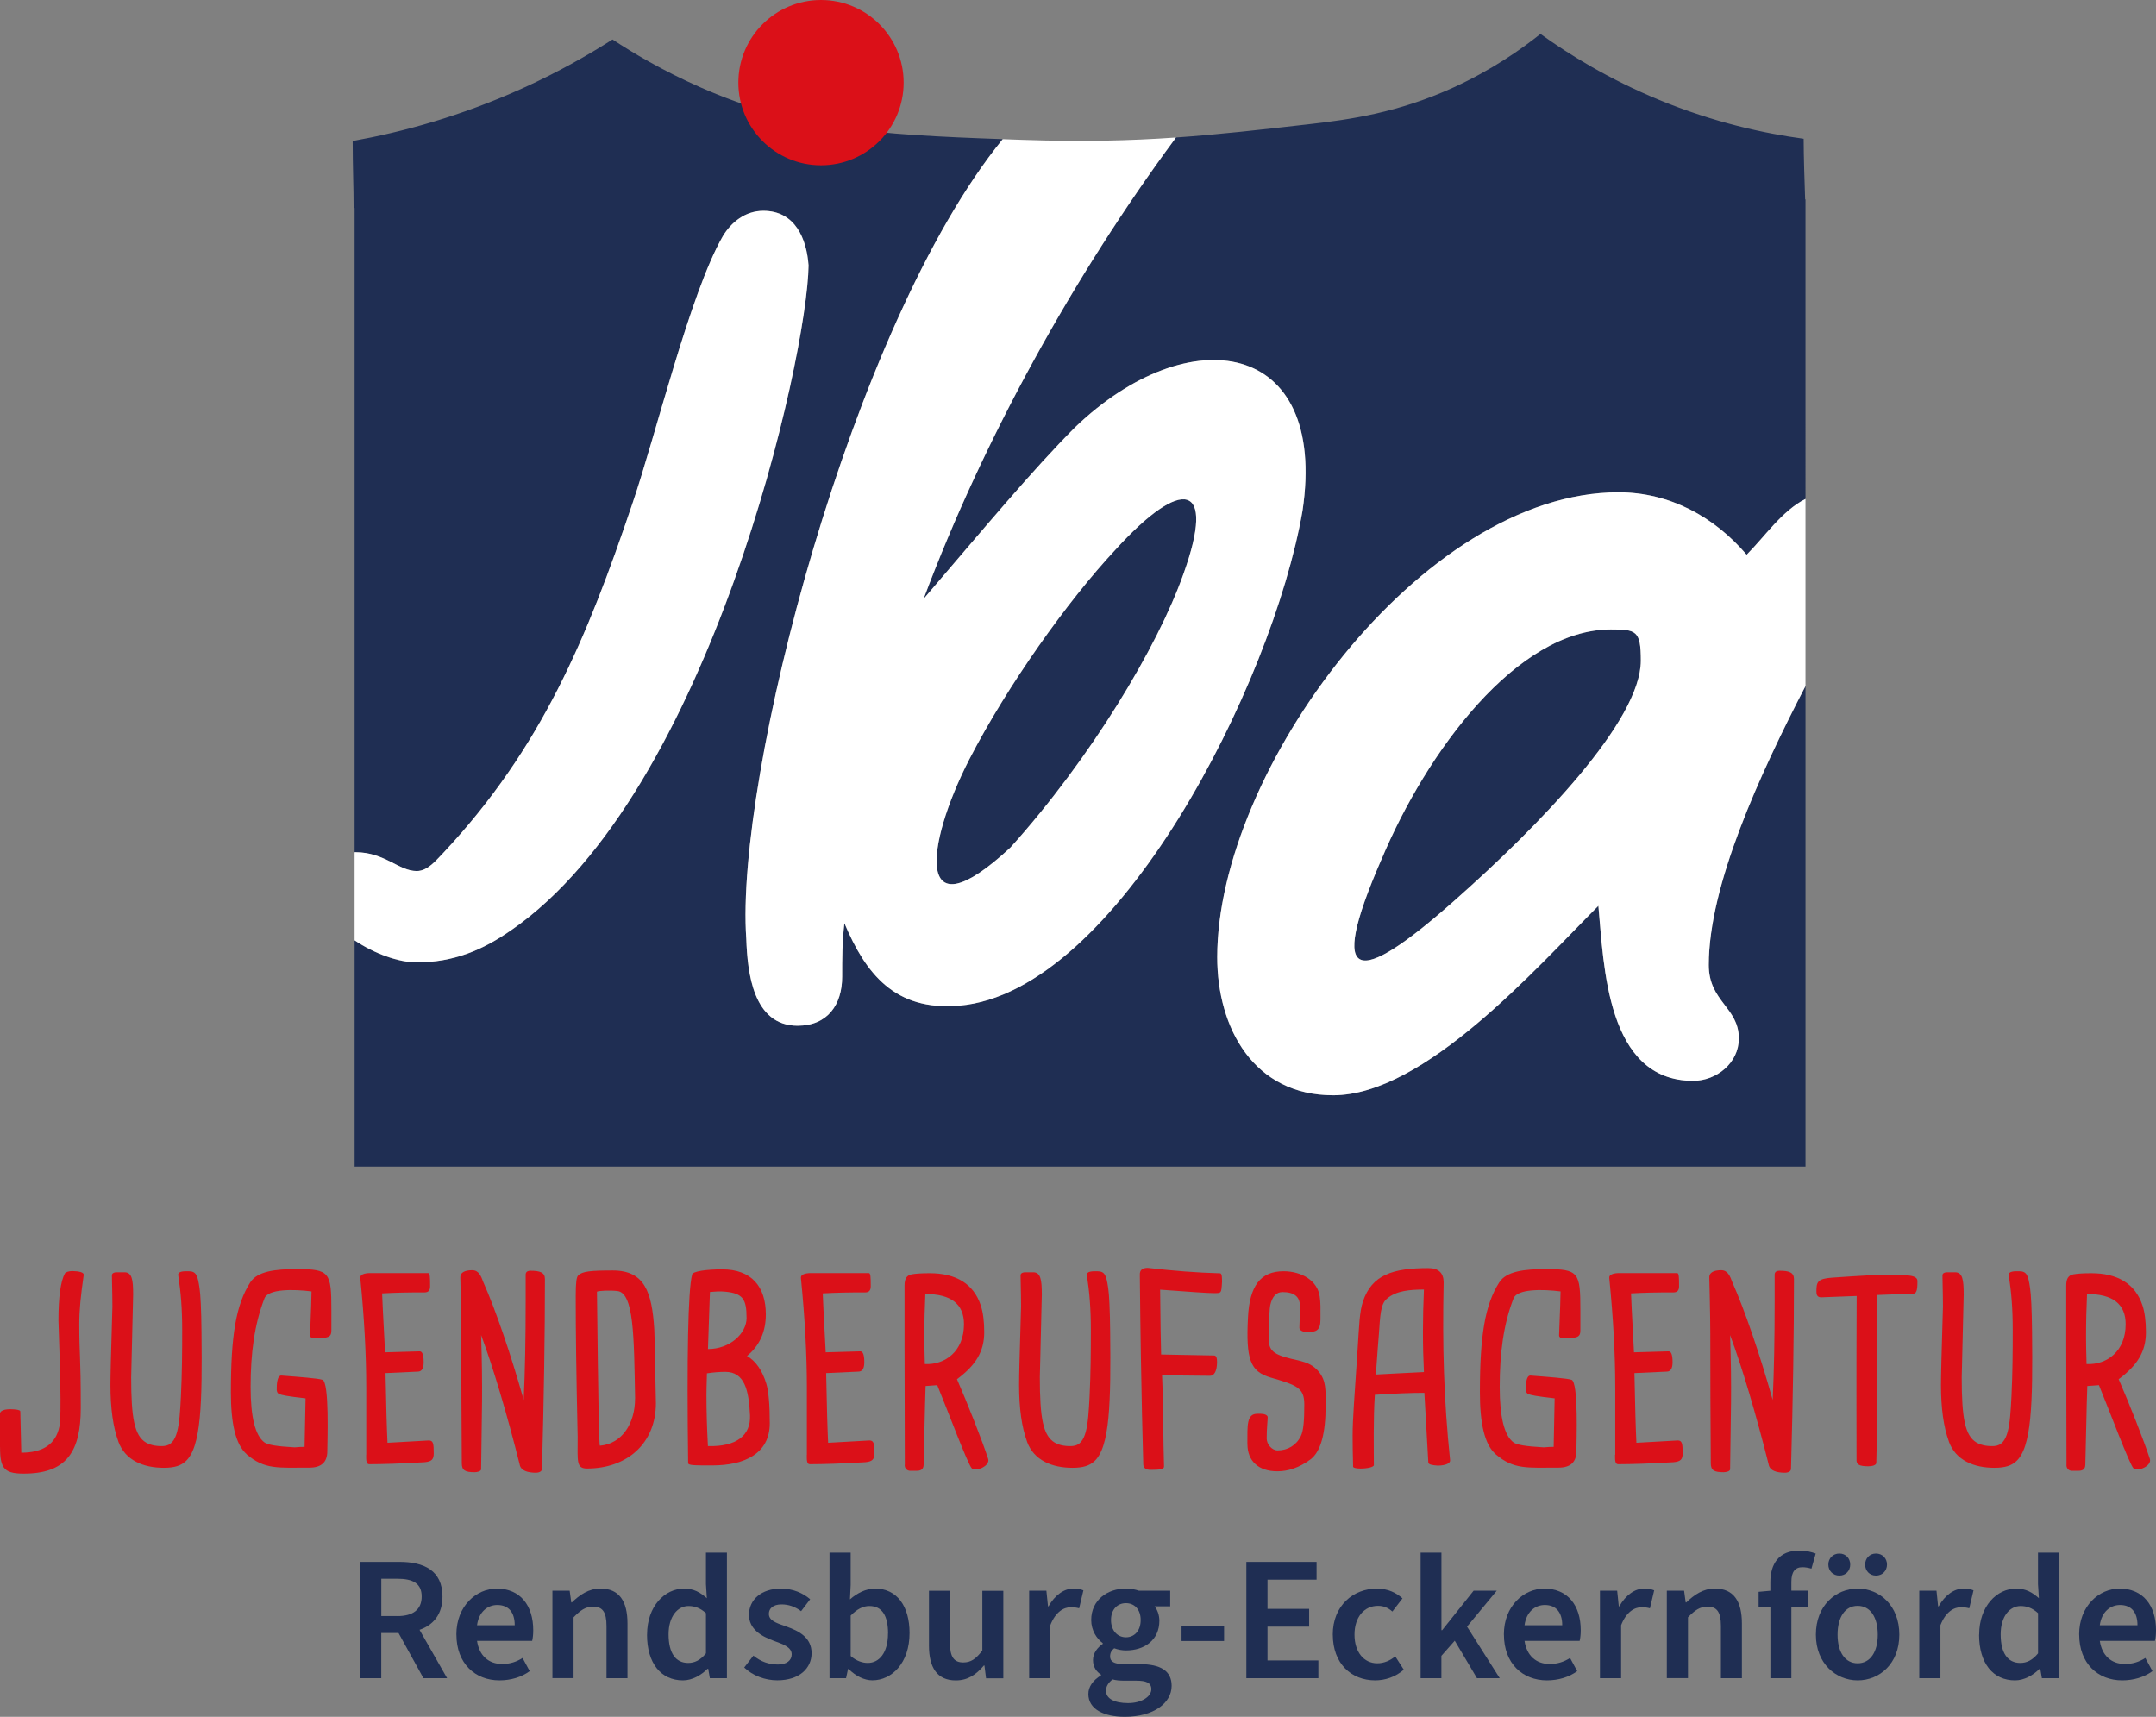 <?xml version="1.0" encoding="UTF-8"?><svg id="Ebene_2" xmlns="http://www.w3.org/2000/svg" viewBox="0 0 481.07 383.08"><rect x="0" y="0" width="481.07" height="383.08" fill="#808080" stroke="none"/><defs><style>.cls-1{fill:#fff;}.cls-2{fill:#db1018;}.cls-3{fill:#1f2e53;}</style></defs><g id="Ebene_2-2"><g id="Ebene_1-2"><path class="cls-3" d="m80.36,348.51h8.77c5.44,0,9.6,1.91,9.6,7.74,0,3.93-2.02,6.35-5.12,7.42l6.15,10.79h-5.28l-5.56-10.08h-3.85v10.08h-4.72v-25.96h0Zm8.29,12.1c3.53,0,5.44-1.47,5.44-4.37s-1.91-3.97-5.44-3.97h-3.57v8.33h3.57Z"/><path class="cls-3" d="m101.83,364.71c0-6.35,4.45-10.24,9.01-10.24,5.28,0,8.14,3.81,8.14,9.29,0,.95-.08,1.67-.24,2.38h-12.3c.48,3.25,2.54,5.16,5.64,5.16,1.67,0,3.17-.48,4.52-1.35l1.59,2.94c-1.83,1.35-4.21,2.06-6.75,2.06-5.4,0-9.6-3.73-9.6-10.24h0Zm13.02-2.06c0-2.86-1.35-4.52-3.89-4.52-2.22,0-4.13,1.59-4.52,4.52h8.41Z"/><path class="cls-3" d="m123.26,354.94h3.85l.36,2.62h.12c1.75-1.67,3.73-3.1,6.39-3.1,4.21,0,6.03,2.86,6.03,7.78v12.22h-4.68v-11.63c0-3.17-.91-4.33-2.98-4.33-1.71,0-2.82.79-4.37,2.38v13.57h-4.72v-19.53.02Z"/><path class="cls-3" d="m144.38,364.75c0-6.39,3.97-10.28,8.26-10.28,2.18,0,3.57.83,5.08,2.14l-.2-3.14v-7.02h4.68v28.02h-3.81l-.36-2.1h-.16c-1.43,1.43-3.41,2.58-5.48,2.58-4.88,0-8.02-3.77-8.02-10.2h.01Zm13.14,4.17v-8.97c-1.31-1.19-2.58-1.59-3.89-1.59-2.42,0-4.45,2.3-4.45,6.31,0,4.21,1.59,6.39,4.37,6.39,1.47,0,2.74-.63,3.97-2.14Z"/><path class="cls-3" d="m166.05,372.09l2.06-2.66c1.71,1.39,3.49,1.98,5.48,1.98s3.06-.95,3.06-2.26c0-1.63-1.91-2.26-4.09-3.06-2.82-1.03-5.44-2.66-5.44-5.75,0-3.41,2.78-5.87,7.14-5.87,2.66,0,4.92.99,6.51,2.38l-2.02,2.66c-1.39-1.03-2.82-1.51-4.37-1.51-1.94,0-2.82.95-2.82,2.1,0,1.43,1.39,1.98,3.85,2.82,3.02,1.03,5.68,2.58,5.68,5.95s-2.7,6.07-7.66,6.07c-2.7,0-5.48-1.03-7.38-2.86h0Z"/><path class="cls-3" d="m189.34,372.41h-.12l-.44,2.06h-3.69v-28.02h4.72v7.22l-.16,3.21c1.63-1.43,3.61-2.42,5.6-2.42,4.88,0,7.7,3.93,7.7,9.92,0,6.71-3.97,10.56-8.29,10.56-1.79,0-3.69-.91-5.32-2.54h0Zm8.81-7.94c0-3.85-1.27-6.11-4.17-6.11-1.39,0-2.74.67-4.17,2.14v9.01c1.31,1.15,2.7,1.55,3.81,1.55,2.54,0,4.52-2.22,4.52-6.59h0Z"/><path class="cls-3" d="m207.28,367.17v-12.22h4.68v11.63c0,3.17.91,4.37,2.98,4.37,1.71,0,2.82-.79,4.25-2.66v-13.33h4.68v19.53h-3.85l-.36-2.86h-.12c-1.71,2.02-3.57,3.33-6.27,3.33-4.17,0-5.99-2.86-5.99-7.78h0Z"/><path class="cls-3" d="m229.63,354.94h3.85l.36,3.49h.12c1.43-2.54,3.49-3.97,5.56-3.97.99,0,1.63.16,2.22.4l-.95,4.01c-.6-.16-1.07-.24-1.87-.24-1.55,0-3.41,1.03-4.56,4.01v11.83h-4.72v-19.53h-.01Z"/><path class="cls-3" d="m242.85,378c0-1.67,1.03-3.06,2.82-4.17v-.16c-.99-.63-1.79-1.67-1.79-3.25s1.03-2.82,2.18-3.61v-.16c-1.35-.99-2.58-2.86-2.58-5.16,0-4.49,3.65-7.03,7.74-7.03,1.07,0,2.1.2,2.9.48h6.99v3.49h-3.49c.6.71,1.07,1.91,1.07,3.21,0,4.33-3.33,6.63-7.46,6.63-.83,0-1.75-.16-2.62-.48-.56.48-.91.95-.91,1.83,0,1.07.79,1.71,3.14,1.71h3.45c4.64,0,7.14,1.47,7.14,4.84,0,3.85-4.05,6.91-10.44,6.91-4.64,0-8.14-1.67-8.14-5.08h0Zm14.05-1.07c0-1.47-1.19-1.91-3.37-1.91h-2.62c-1.07,0-1.91-.08-2.66-.28-1.03.79-1.47,1.63-1.47,2.54,0,1.75,1.91,2.74,4.92,2.74s5.2-1.43,5.2-3.1h0Zm-2.38-15.44c0-2.42-1.43-3.77-3.29-3.77s-3.33,1.35-3.33,3.77,1.51,3.85,3.33,3.85,3.29-1.39,3.29-3.85Z"/><path class="cls-3" d="m263.64,362.76h9.49v3.41h-9.49v-3.41Z"/><path class="cls-3" d="m278.09,348.51h15.68v3.97h-10.95v6.51h9.29v3.97h-9.29v7.54h11.35v3.97h-16.07v-25.96h0Z"/><path class="cls-3" d="m297.38,364.75c0-6.51,4.6-10.28,9.84-10.28,2.46,0,4.29.91,5.72,2.18l-2.26,2.94c-.99-.87-1.98-1.27-3.21-1.27-3.1,0-5.24,2.54-5.24,6.43s2.1,6.39,5.08,6.39c1.55,0,2.9-.63,4.01-1.55l1.91,2.98c-1.87,1.63-4.17,2.38-6.39,2.38-5.32,0-9.45-3.73-9.45-10.2h0Z"/><path class="cls-3" d="m316.99,346.45h4.64v17.3h.16l7.02-8.81h5.16l-6.63,8.02,7.3,11.51h-5.08l-4.96-8.37-2.98,3.37v5h-4.64v-28.02h.01Z"/><path class="cls-3" d="m335.56,364.71c0-6.35,4.44-10.24,9.01-10.24,5.28,0,8.14,3.81,8.14,9.29,0,.95-.08,1.67-.24,2.38h-12.3c.48,3.25,2.54,5.16,5.64,5.16,1.67,0,3.17-.48,4.52-1.35l1.59,2.94c-1.83,1.35-4.21,2.06-6.75,2.06-5.4,0-9.6-3.73-9.6-10.24h-.01Zm13.02-2.06c0-2.86-1.35-4.52-3.89-4.52-2.22,0-4.13,1.59-4.52,4.52h8.41Z"/><path class="cls-3" d="m356.99,354.94h3.85l.36,3.49h.12c1.43-2.54,3.49-3.97,5.56-3.97.99,0,1.63.16,2.22.4l-.95,4.01c-.59-.16-1.07-.24-1.87-.24-1.55,0-3.41,1.03-4.56,4.01v11.83h-4.72v-19.53h0Z"/><path class="cls-3" d="m371.92,354.94h3.85l.36,2.62h.12c1.75-1.67,3.73-3.1,6.39-3.1,4.21,0,6.03,2.86,6.03,7.78v12.22h-4.68v-11.63c0-3.17-.91-4.33-2.98-4.33-1.71,0-2.82.79-4.37,2.38v13.57h-4.72v-19.53.02Z"/><path class="cls-3" d="m395.02,358.68h-2.62v-3.49l2.62-.24v-1.91c0-4.05,1.87-7.06,6.51-7.06,1.43,0,2.78.36,3.61.67l-.95,3.37c-.71-.2-1.39-.32-2.02-.32-1.63,0-2.46,1.03-2.46,3.25v1.98h3.77v3.73h-3.77v15.8h-4.68v-15.8.02Z"/><path class="cls-3" d="m405.18,364.75c0-6.51,4.44-10.28,9.33-10.28s9.29,3.77,9.29,10.28-4.45,10.2-9.29,10.2-9.33-3.73-9.33-10.2Zm2.78-15.64c0-1.39,1.03-2.46,2.46-2.46s2.42,1.07,2.42,2.46-.99,2.46-2.42,2.46-2.46-1.07-2.46-2.46Zm11.03,15.64c0-3.89-1.67-6.43-4.49-6.43s-4.48,2.54-4.48,6.43,1.67,6.39,4.48,6.39,4.49-2.54,4.49-6.39Zm-2.82-15.64c0-1.39.99-2.46,2.42-2.46s2.46,1.07,2.46,2.46-1.03,2.46-2.46,2.46-2.42-1.07-2.42-2.46Z"/><path class="cls-3" d="m428.24,354.94h3.85l.36,3.49h.12c1.43-2.54,3.49-3.97,5.56-3.97.99,0,1.63.16,2.22.4l-.95,4.01c-.59-.16-1.07-.24-1.87-.24-1.55,0-3.41,1.03-4.56,4.01v11.83h-4.72v-19.53h0Z"/><path class="cls-3" d="m441.61,364.75c0-6.39,3.97-10.28,8.25-10.28,2.18,0,3.57.83,5.08,2.14l-.2-3.14v-7.02h4.68v28.02h-3.81l-.36-2.1h-.16c-1.43,1.43-3.41,2.58-5.48,2.58-4.88,0-8.02-3.77-8.02-10.2h.02Zm13.14,4.17v-8.97c-1.31-1.19-2.58-1.59-3.89-1.59-2.42,0-4.45,2.3-4.45,6.31,0,4.21,1.59,6.39,4.37,6.39,1.47,0,2.74-.63,3.97-2.14h0Z"/><path class="cls-3" d="m463.92,364.71c0-6.35,4.44-10.24,9.01-10.24,5.28,0,8.14,3.81,8.14,9.29,0,.95-.08,1.67-.24,2.38h-12.3c.48,3.25,2.54,5.16,5.64,5.16,1.67,0,3.17-.48,4.52-1.35l1.59,2.94c-1.83,1.35-4.21,2.06-6.75,2.06-5.4,0-9.6-3.73-9.6-10.24h-.01Zm13.02-2.06c0-2.86-1.35-4.52-3.89-4.52-2.22,0-4.13,1.59-4.52,4.52h8.41Z"/><path class="cls-3" d="m359.41,140.45c-20.89,0-41.03,27.11-51.23,51.48h-.01c-12.19,28.1-5.22,28.1,16.17,9.2,19.15-16.91,41.78-40.29,41.78-53.72,0-6.71-1-6.96-6.71-6.96Z"/><path class="cls-3" d="m225.48,189.09c17.91-19.9,32.83-44.76,38.55-60.93,7.46-20.64-.25-21.89-15.17-5.47-10.69,11.44-24.12,30.34-32.58,46.75-9.95,19.4-12.19,39.54,9.2,19.65Z"/><path class="cls-3" d="m381.28,215.31c0,8.21,6.71,9.45,6.71,16.41,0,5.47-4.97,9.45-10.2,9.45-19.4,0-19.9-25.86-21.14-39.05-13.93,13.93-38.8,42.28-59.19,42.28-17.66,0-25.86-14.92-25.86-30.84,0-41.53,45.51-103.71,89.53-103.71,11.44,0,21.39,5.47,28.6,13.93,4.07-4.07,7.87-9.79,13.13-12.45V44.49h-.08c-.12-3.35-.33-9.84-.33-13.53-8.6-1.16-19.88-3.56-32.35-8.71-11.05-4.57-19.85-9.98-26.38-14.68-4.32,3.45-10.82,8.02-19.41,11.95-12.44,5.67-23.09,7.16-32.35,8.21-10.82,1.23-20.06,2.29-29.57,2.95-.12.16-.23.33-.35.49-22.38,30.34-42.53,66.65-55.96,102.46,13.43-15.67,24.37-28.85,33.82-38.3,25.37-24.37,56.45-19.65,50.73,18.65-6.71,38.8-41.53,107.44-76.6,110.42-14.42,1.24-20.89-7.21-25.62-18.4-.5,4.23-.5,7.96-.5,11.94,0,6.22-3.23,10.94-9.95,10.94-9.95,0-11.19-11.94-11.44-19.4-2.54-35.76,23.33-136.79,57.22-178.43-28.4-1.01-46.22-2.21-67.41-11.54-8.54-3.76-15.21-7.77-19.66-10.7-5.65,3.61-12.2,7.3-19.66,10.7-14.3,6.53-27.56,10.02-38.32,11.95,0,5.68.21,10.42.21,14.96h.22v143.75c.07,0,.13-.01.2-.01,6.51,0,9.67,4.2,13.66,4.2,2.52,0,4.41-2.52,5.88-3.99,22.07-23.54,32.16-48.13,42.24-77.97,5.25-15.34,12.82-46.87,20.18-59.69,1.89-3.15,5.04-5.67,9.04-5.67,7.15,0,9.67,6.3,10.09,12.19-.21,20.18-21.86,117.7-66.41,148.38h0c-6.3,4.4-12.82,7.14-21.02,7.14-4.06,0-9.45-1.96-13.86-4.92v50.49h323.74v-107.24c-10.28,19.86-21.58,44.48-21.58,62.23Z"/><path class="cls-1" d="m114,207.6h0c44.55-30.67,66.2-128.19,66.41-148.37-.42-5.89-2.94-12.19-10.09-12.19-4,0-7.15,2.52-9.04,5.67-7.36,12.82-14.93,44.35-20.18,59.69-10.08,29.84-20.17,54.43-42.24,77.97-1.47,1.47-3.36,3.99-5.88,3.99-3.99,0-7.15-4.2-13.66-4.2-.07,0-.13,0-.2.01v19.65c4.41,2.97,9.8,4.92,13.86,4.92,8.2,0,14.72-2.74,21.02-7.15Z"/><path class="cls-1" d="m166.52,209.48c.25,7.46,1.49,19.4,11.44,19.4,6.72,0,9.95-4.72,9.95-10.94,0-3.98,0-7.71.5-11.94,4.73,11.19,11.2,19.64,25.62,18.4,35.07-2.98,69.89-71.62,76.6-110.42,5.72-38.3-25.36-43.02-50.73-18.65-9.45,9.45-20.39,22.63-33.82,38.3,13.43-35.81,33.58-72.12,55.96-102.46.12-.16.23-.32.35-.49-10.28.72-20.88.98-34.14.53-1.53-.05-3.03-.1-4.51-.16-33.89,41.63-59.76,142.66-57.22,178.43Zm49.76-40.04c8.46-16.41,21.89-35.31,32.58-46.75,14.92-16.42,22.63-15.17,15.17,5.47-5.72,16.17-20.64,41.03-38.55,60.93-21.39,19.89-19.15-.25-9.2-19.65Z"/><path class="cls-1" d="m389.73,123.78c-7.21-8.46-17.16-13.93-28.6-13.93-44.02,0-89.53,62.18-89.53,103.71,0,15.92,8.2,30.84,25.86,30.84,20.39,0,45.26-28.35,59.19-42.28,1.24,13.19,1.74,39.05,21.14,39.05,5.23,0,10.2-3.98,10.2-9.45,0-6.96-6.71-8.2-6.71-16.41,0-17.75,11.3-42.37,21.58-62.23v-41.75c-5.26,2.66-9.06,8.38-13.13,12.45Zm-65.39,77.35c-21.39,18.9-28.36,18.9-16.17-9.2h.01c10.2-24.37,30.34-51.48,51.23-51.48,5.71,0,6.71.25,6.71,6.96,0,13.43-22.63,36.81-41.78,53.72Z"/><circle class="cls-2" cx="183.19" cy="18.44" r="18.44"/><path class="cls-2" d="m0,322.93v-7.51c0-.5.72-1.13,3.12-.94,1.22.08,1.41.3,1.41.5,0,.77.08,3.84.22,9.17,4.86,0,7.71-1.93,8.51-5.86.52-2.49.08-14.53-.22-23.64,0-5.28.5-8.78,1.44-10.5.17-.3.91-.53,1.66-.53,1.52.03,2.6.28,2.54.86-.66,4.67-.99,7.71-.99,10.94,0,7.43.33,6.41.33,18.78,0,9.45-3.04,14.36-11.93,14.61-5.05.14-6.08-.88-6.08-5.88h-.01Z"/><path class="cls-2" d="m26.41,321.66c-1.19-3.23-1.77-7.46-1.77-12.59,0-2.13.11-6.38.44-17.56,0-1.05-.03-3.12-.11-6.93,0-.55.61-.69.99-.69h1.82c1.68,0,1.93,1.66,1.93,4.97l-.44,18.45c0,9.11.72,13.04,3.31,14.58,1.16.69,2.79.86,3.98.77,3.12-.22,3.48-4.45,3.81-11.13.25-5.19.28-9.83.28-14.72s-.3-8.4-.88-12.24c-.17-.99,1.46-.91,2.32-.91,1.74,0,2.02.99,2.43,3.76.22,1.46.39,4.72.44,9.72.17,15.88-.03,25.91-3.62,29-.99.86-2.32,1.38-4.78,1.38-4.53,0-8.62-1.63-10.16-5.85h.01Z"/><path class="cls-2" d="m55.06,324.5c-2.54-2.18-3.54-6.99-3.54-13.81,0-12.65,1.13-19.55,4.31-24.53,1.6-2.51,5.58-2.98,10.38-2.98,7.37,0,7.73.72,7.73,9.17v4.53c0,1.57-.8,1.66-3.54,1.77-.75,0-1.22-.22-1.22-.66.22-5.61.33-8.89.33-9.83-4.03-.52-9.67-.58-10.5,1.55-2.26,5.83-3.09,12.32-3.09,19.78,0,6.71,1.02,10.85,3.09,12.37.72.52,2.68.88,6.74,1.1.83-.08,1.57-.11,2.21-.11l.22-10.83c-4.2-.47-5.3-.72-5.91-.97-.75-.36-.47-1.38-.5-2.02.11-1.41.44-2.1.99-2.1,4.31.33,8.06.61,9.14.94,1.66.28,1.13,14.17,1.13,15.96,0,2.43-1.33,3.65-3.98,3.65-6.99,0-10,.47-14.03-2.98h.04Z"/><path class="cls-2" d="m81.72,324.61v-15.02c0-7.32-.44-15.44-1.33-24.42-.11-.75.91-1.1,2.21-1.1h12.93c.41,0,.44.86.44,2.98,0,.88-.41,1.33-1.21,1.33-3.84,0-6.49.05-9.5.22,0,.55.22,4.94.66,13.15l7.73-.22c.58,0,.88.8.88,2.43,0,1.41-.44,2.1-1.33,2.1l-7.18.33c.14,7.57.3,12.68.44,15.55,1.96-.11,5.58-.3,9.22-.52.99,0,1.1.72,1.1,2.87,0,1.33-.41,1.85-2.1,1.99-5.05.3-9.47.44-12.32.44-.72,0-.66-1.13-.66-2.1h.02Z"/><path class="cls-2" d="m115.97,326.85c-2.73-10.94-6.02-22.04-8.62-28.94.41,12.51.14,17.23,0,29.94,0,.44-.86.66-1.44.66-2.13,0-2.87-.41-2.87-2.02-.08-10.25-.11-19.36-.11-28.92,0-4.2-.22-12.18-.22-12.59,0-.97.88-1.55,2.65-1.55,1.49,0,1.99,1.33,2.51,2.73,2.71,6.1,6.05,15.83,8.98,26.21.3-6.32.44-13.64.44-21.98v-5.96c0-.58.36-.88,1.1-.88,2.13,0,3.2.39,3.2,1.85,0,12.18-.22,26.54-.66,42.34,0,.58-.58.91-1.57.88-1.55-.05-3.09-.39-3.4-1.77h.01Z"/><path class="cls-2" d="m128.9,320.94c-.33-15.02-.44-23.78-.44-31.71,0-3.09.17-4.25.55-4.64.91-.91,2.76-1.1,7.73-1.1,7.13,0,8.73,4.86,9.25,13.15.08,1.35.14,6.82.36,16.46,0,9-6.46,14.58-15.36,14.58-2.43,0-2.1-1.55-2.1-6.74h.01Zm12.81-8.84c-.25-13.89-.25-23.64-3.98-24.03-1.85-.19-4-.06-4.53.14.28,24.94.47,34.38.66,34.38,5.03-.44,7.84-5.08,7.84-10.5h0Z"/><path class="cls-2" d="m153.54,326.44c-.3-23.67-.03-38.42.88-41.98,0-.8,3.26-1.22,6.74-1.22,6.46,0,9.72,3.78,9.72,10.05,0,3.89-1.41,6.99-4.2,9.28,1.96,1.13,3.4,3.2,4.31,6.19.52,1.74.77,4.7.77,8.84,0,6.74-5.63,9.39-12.81,9.39-4.14,0-5.41,0-5.41-.55h0Zm13.81-10.61c-.25-5.66-1.22-9.72-5.52-9.72-1.24,0-2.62.11-4.09.33-.08,2.51-.11,4.14-.11,4.86,0,3.56.11,7.37.33,11.38,6.41.17,9.58-2.43,9.39-6.85h0Zm-.77-21.76c0-4.17-.8-5.5-4.86-5.86-1.1-.11-2.1-.03-3.31.08l-.44,12.73c4.92,0,8.62-3.48,8.62-6.96h0Z"/><path class="cls-2" d="m180.04,324.61v-15.02c0-7.32-.44-15.44-1.33-24.42-.11-.75.91-1.1,2.21-1.1h12.93c.41,0,.44.86.44,2.98,0,.88-.41,1.33-1.21,1.33-3.84,0-6.49.05-9.5.22,0,.55.22,4.94.66,13.15l7.73-.22c.58,0,.88.8.88,2.43,0,1.41-.44,2.1-1.33,2.1l-7.18.33c.14,7.57.3,12.68.44,15.55,1.96-.11,5.58-.3,9.22-.52.99,0,1.1.72,1.1,2.87,0,1.33-.41,1.85-2.1,1.99-5.05.3-9.47.44-12.32.44-.72,0-.66-1.13-.66-2.1h.02Z"/><path class="cls-2" d="m201.89,326.85l-.06-26.51v-13.48c0-1.55.47-2.29,1.6-2.51.91-.17,2.32-.25,4.03-.25,5.77,0,9.78,2.32,11.38,7.18.5,1.52.77,3.51.77,5.97,0,4.36-1.91,7.4-6.08,10.5,2.29,5.25,5.66,13.75,6.96,17.79.5,1.57-2.79,2.96-3.65,2.1-.91-.91-5.27-12.65-7.71-18.56l-2.6.19c-.17,4.42-.3,12.87-.44,17.57-.03,1.13-.75,1.35-1.57,1.35h-1.44c-.66,0-1.22-.5-1.22-1.33h.03Zm13.2-31.37c0-4.5-2.87-6.74-8.62-6.74-.14,2.98-.22,6.19-.22,9.61,0,1.16.03,3.34.11,6.02,4.56.22,8.73-2.87,8.73-8.89h0Z"/><path class="cls-2" d="m229.16,321.66c-1.19-3.23-1.77-7.46-1.77-12.59,0-2.13.11-6.38.44-17.56,0-1.05-.03-3.12-.11-6.93,0-.55.61-.69.99-.69h1.82c1.68,0,1.93,1.66,1.93,4.97l-.44,18.45c0,9.11.72,13.04,3.31,14.58,1.16.69,2.79.86,3.98.77,3.12-.22,3.48-4.45,3.81-11.13.25-5.19.28-9.83.28-14.72s-.3-8.4-.88-12.24c-.17-.99,1.46-.91,2.32-.91,1.74,0,2.02.99,2.43,3.76.22,1.46.39,4.72.44,9.72.17,15.88-.03,25.91-3.62,29-.99.86-2.32,1.38-4.78,1.38-4.53,0-8.62-1.63-10.16-5.85h.01Z"/><path class="cls-2" d="m255.1,326.66c0-.94-.5-14.67-.77-42.31,0-.97.58-1.44,1.77-1.44,5.72.66,11.07,1.08,16.13,1.21.44,0,.44.97.44,1.99-.17,2.57-.11,2.43-1.99,2.43-1.05,0-5-.25-11.82-.77.08,7.4.14,12.23.22,14.47l11.82.22c.58,0,.66.8.66,1.44,0,2.07-.66,3.09-1.55,3.09-1.35,0-4.81-.03-10.72-.11.28,6.3.25,15.13.44,20.33.05.63-.94.77-2.98.77-1.1,0-1.66-.44-1.66-1.33h0Z"/><path class="cls-2" d="m278.33,322.21c0-4.23-.17-6.74,2.21-6.74h.77c.66,0,1.55.22,1.55.77,0,.75-.22,2.35-.22,4.75,0,1.27,1.16,2.65,2.43,2.65,2.21,0,4.14-1.08,5.19-3.2.61-1.21.77-3.67.77-7.07,0-3.67-1.6-4.28-7.51-5.99-4.56-1.33-5.55-4.03-5.05-13.5.36-6.85,2.71-10.22,7.93-10.22,4.06,0,7.6,2.13,8.07,5.63.22,1.38.17,2.65.17,5.17,0,2.38-.94,2.79-2.93,2.79-.86,0-1.77-.33-1.77-.99.08-2.02.11-3.45.11-4.86,0-2.07-1.3-3.09-3.87-3.09-1.41,0-2.32.99-2.76,2.98-.14.69-.25,3.01-.33,6.96-.11,2.26.5,3.4,2.54,4.2,3.45,1.33,6.32.91,8.56,3.54,1.77,2.1,1.6,4.2,1.6,7.73,0,6.05-1.05,10.14-3.34,11.9-2.57,1.91-5.08,2.68-7.37,2.68h-.11c-4.12,0-6.63-2.26-6.63-6.08h-.01Z"/><path class="cls-2" d="m301.92,327.26c-.08-3.06-.11-4.72-.11-6.85,0-3.87.39-8.26,1.1-19.11.36-5.38.41-8.51,1.21-10.91,1.99-5.94,6.68-7.43,14.58-7.43,2.29,0,3.42,1.08,3.42,3.2-.3,14.36.03,26.04,1.44,39.66.11.63-.91,1.21-2.76,1.21-1.33-.08-2.07-.28-2.1-.66l-.88-15.58c-2.84,0-6.55.14-11.05.44-.36,5.3-.22,12.29-.22,15.69,0,.44-1.46.77-2.98.77-.83,0-1.66-.14-1.66-.44h.01Zm15.8-21.1c-.14-2.9-.22-5.88-.22-9s.08-6.27.22-9.42c-2.98.03-6.13.19-8.29,2.07-1.44,1.24-1.46,3.89-1.77,8.06-.08,1.24-.36,4.17-.66,8.84,2.84-.14,7.1-.39,10.72-.55Z"/><path class="cls-2" d="m333.75,324.5c-2.54-2.18-3.54-6.99-3.54-13.81,0-12.65,1.13-19.55,4.31-24.53,1.6-2.51,5.58-2.98,10.38-2.98,7.37,0,7.73.72,7.73,9.17v4.53c0,1.57-.8,1.66-3.54,1.77-.75,0-1.21-.22-1.21-.66.22-5.61.33-8.89.33-9.83-4.03-.52-9.67-.58-10.49,1.55-2.27,5.83-3.09,12.32-3.09,19.78,0,6.71,1.02,10.85,3.09,12.37.72.52,2.68.88,6.74,1.1.83-.08,1.57-.11,2.21-.11l.22-10.83c-4.2-.47-5.3-.72-5.91-.97-.75-.36-.47-1.38-.5-2.02.11-1.41.44-2.1.99-2.1,4.31.33,8.06.61,9.14.94,1.66.28,1.13,14.17,1.13,15.96,0,2.43-1.33,3.65-3.98,3.65-6.99,0-10,.47-14.03-2.98h.02Z"/><path class="cls-2" d="m360.41,324.61v-15.02c0-7.32-.44-15.44-1.33-24.42-.11-.75.91-1.1,2.21-1.1h12.92c.41,0,.44.86.44,2.98,0,.88-.41,1.33-1.22,1.33-3.84,0-6.49.05-9.5.22,0,.55.22,4.94.66,13.15l7.73-.22c.58,0,.88.8.88,2.43,0,1.41-.44,2.1-1.33,2.1l-7.18.33c.14,7.57.3,12.68.44,15.55,1.96-.11,5.58-.3,9.22-.52.99,0,1.1.72,1.1,2.87,0,1.33-.41,1.85-2.1,1.99-5.05.3-9.47.44-12.32.44-.72,0-.66-1.13-.66-2.1h.04Z"/><path class="cls-2" d="m394.66,326.85c-2.73-10.94-6.02-22.04-8.62-28.94.41,12.51.14,17.23,0,29.94,0,.44-.86.66-1.44.66-2.13,0-2.87-.41-2.87-2.02-.08-10.25-.11-19.36-.11-28.92,0-4.2-.22-12.18-.22-12.59,0-.97.88-1.55,2.65-1.55,1.49,0,1.99,1.33,2.51,2.73,2.71,6.1,6.05,15.83,8.98,26.21.3-6.32.44-13.64.44-21.98v-5.96c0-.58.36-.88,1.11-.88,2.13,0,3.2.39,3.2,1.85,0,12.18-.22,26.54-.66,42.34,0,.58-.58.91-1.58.88-1.55-.05-3.09-.39-3.4-1.77h0Z"/><path class="cls-2" d="m414.25,325.8c0-5.05-.06-17.46.03-36.62l-7.93.3c-.99,0-1.05-.77-1.05-1.3,0-2.07.19-2.87,3.54-3.09,6.27-.44,10.41-.66,12.37-.66,4.94,0,6.63.19,6.63,1.44,0,2.21-.19,2.87-1.33,2.87-2.07,0-4.45.08-7.68.22,0,3.37.05,7.71.05,22.87,0,5.08-.08,9.94-.22,14.58,0,.52-.88.77-1.77.77-2.02,0-2.65-.39-2.65-1.38h0Z"/><path class="cls-2" d="m434.86,321.66c-1.19-3.23-1.77-7.46-1.77-12.59,0-2.13.11-6.38.44-17.56,0-1.05-.03-3.12-.11-6.93,0-.55.61-.69.99-.69h1.82c1.68,0,1.93,1.66,1.93,4.97l-.44,18.45c0,9.11.72,13.04,3.31,14.58,1.16.69,2.79.86,3.98.77,3.12-.22,3.48-4.45,3.81-11.13.25-5.19.28-9.83.28-14.72s-.3-8.4-.88-12.24c-.17-.99,1.46-.91,2.32-.91,1.74,0,2.02.99,2.43,3.76.22,1.46.39,4.72.44,9.72.17,15.88-.03,25.91-3.62,29-.99.86-2.32,1.38-4.78,1.38-4.53,0-8.62-1.63-10.16-5.85h0Z"/><path class="cls-2" d="m461.1,326.85l-.06-26.51v-13.48c0-1.55.47-2.29,1.6-2.51.91-.17,2.32-.25,4.03-.25,5.77,0,9.78,2.32,11.38,7.18.5,1.52.77,3.51.77,5.97,0,4.36-1.91,7.4-6.08,10.5,2.29,5.25,5.66,13.75,6.96,17.79.5,1.57-2.79,2.96-3.65,2.1-.91-.91-5.28-12.65-7.71-18.56l-2.6.19c-.17,4.42-.3,12.87-.44,17.57-.03,1.13-.75,1.35-1.57,1.35h-1.44c-.66,0-1.21-.5-1.21-1.33h.02Zm13.2-31.37c0-4.5-2.87-6.74-8.62-6.74-.14,2.98-.22,6.19-.22,9.61,0,1.16.03,3.34.11,6.02,4.56.22,8.73-2.87,8.73-8.89h0Z"/></g></g></svg>